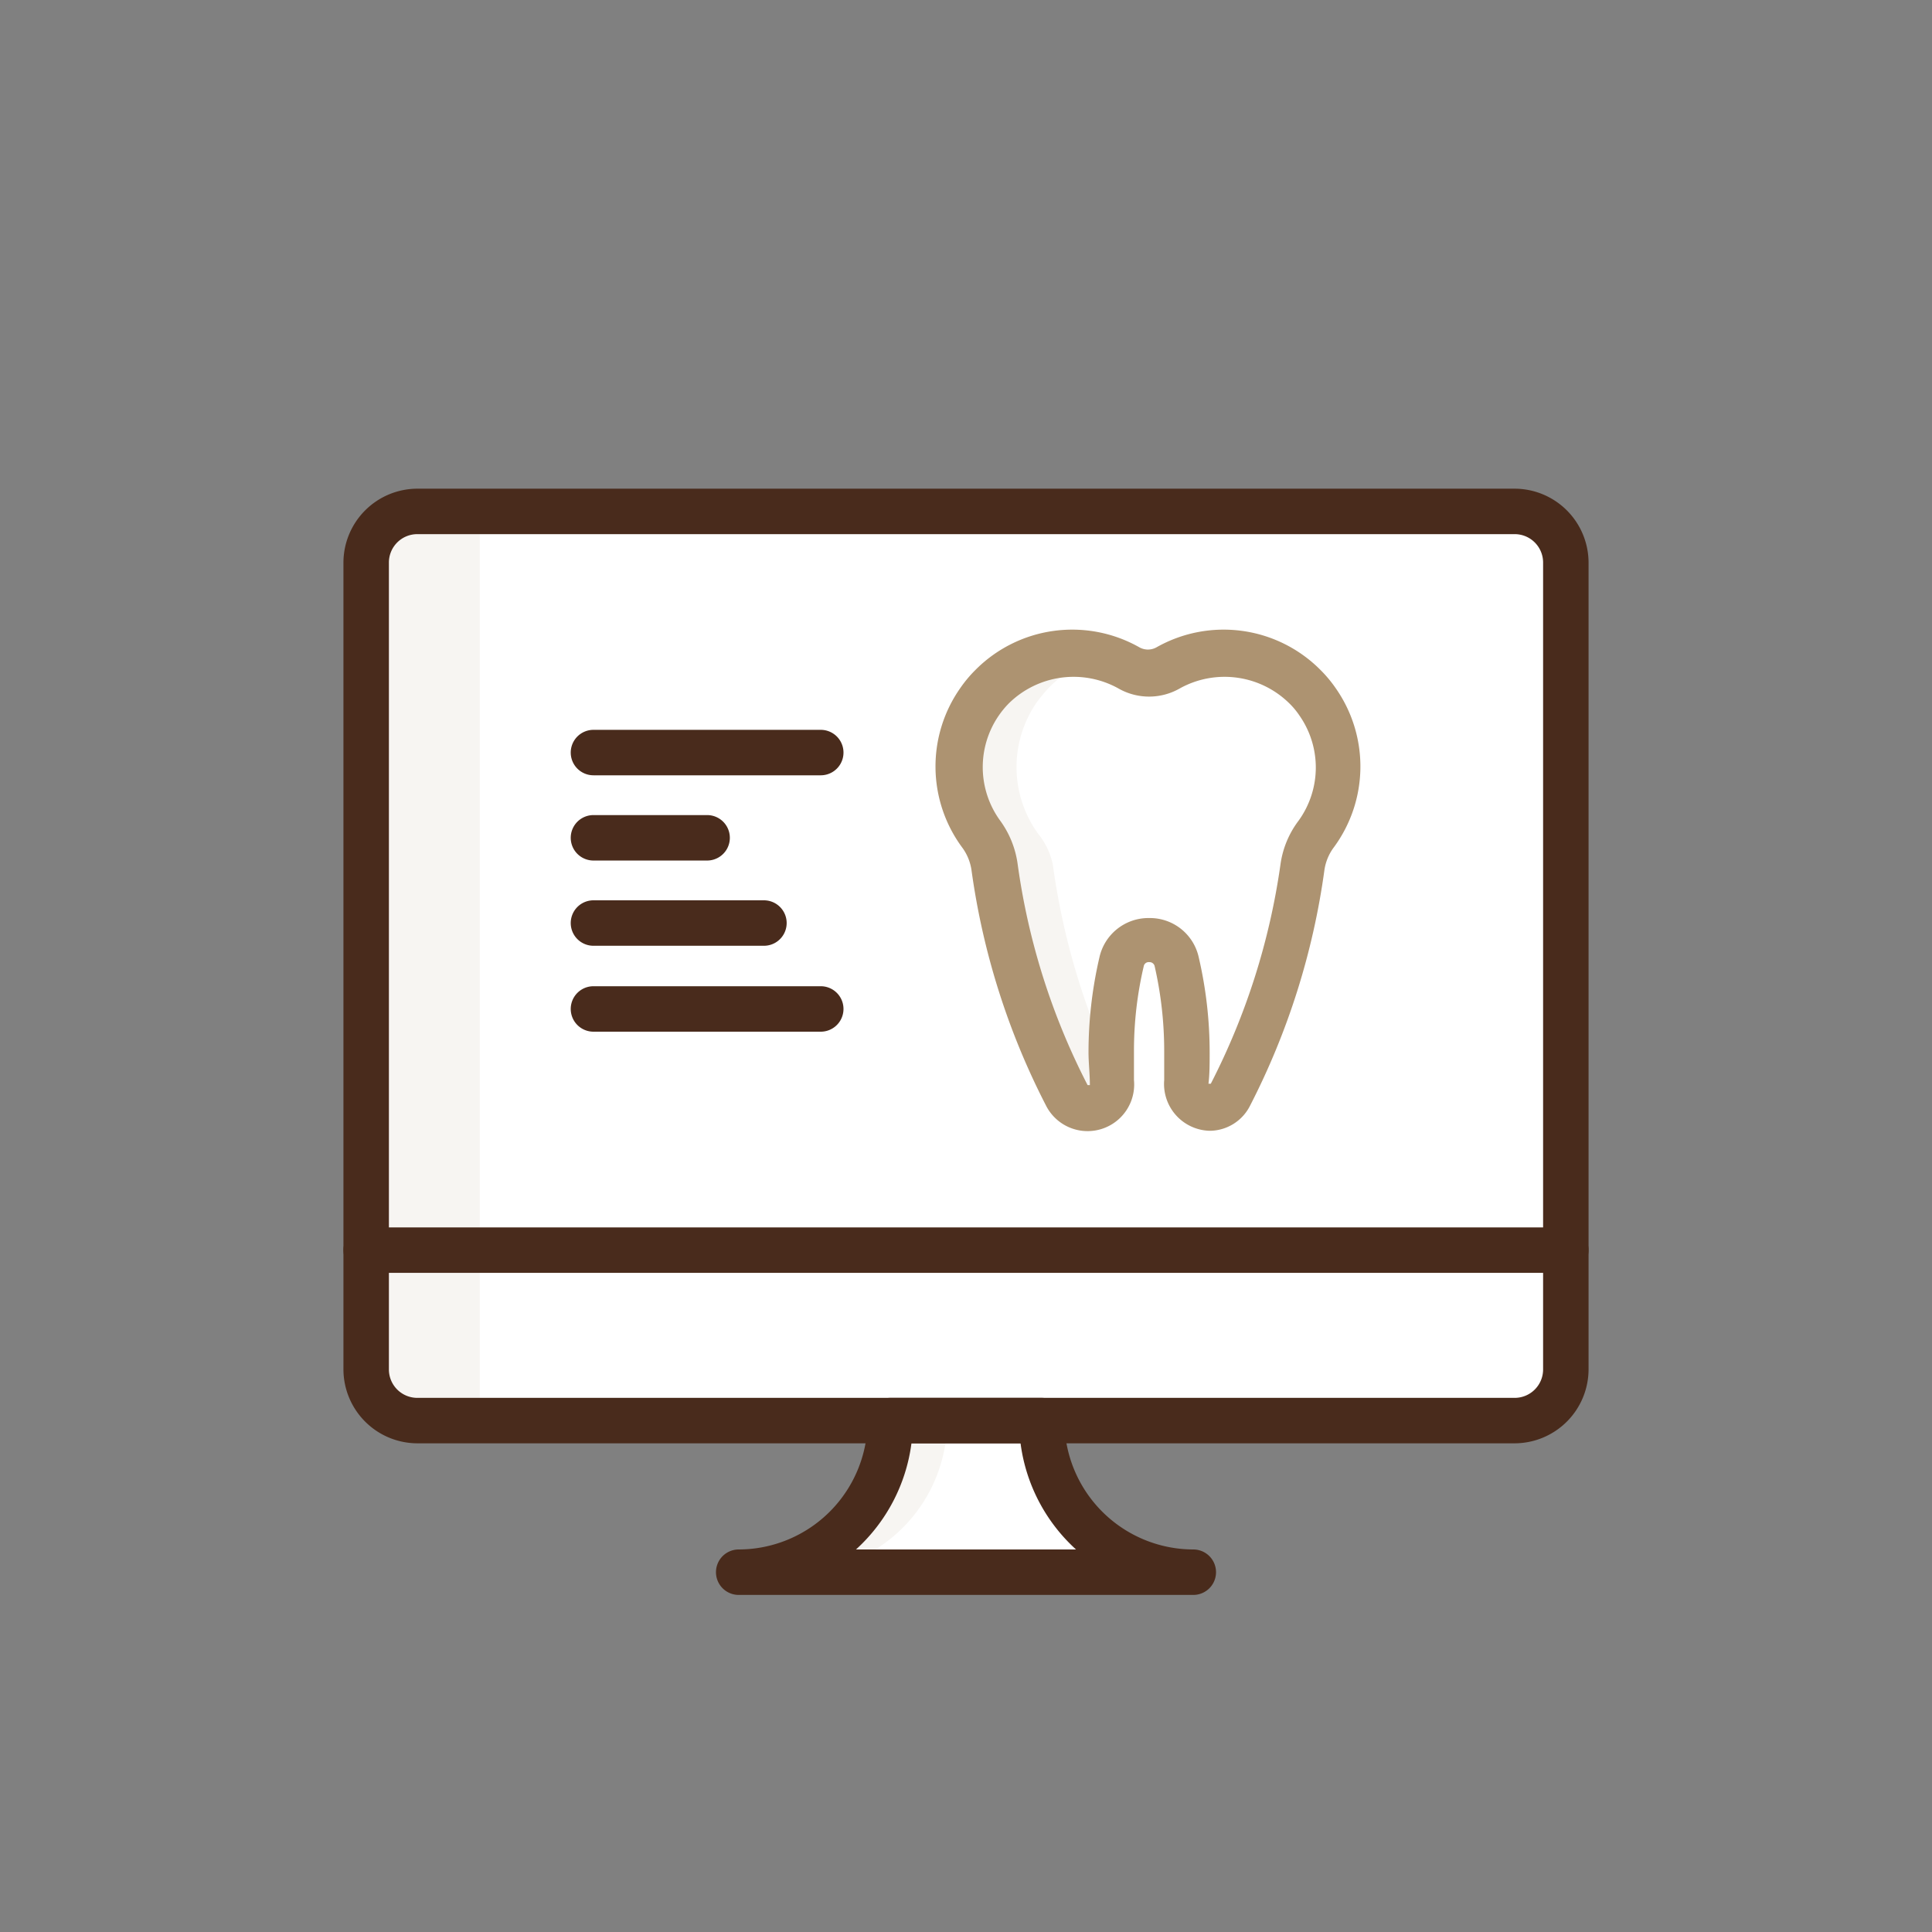 <svg id="Layer_1" data-name="Layer 1" xmlns="http://www.w3.org/2000/svg" viewBox="0 0 85 85">
  <rect x="0" y="0" width="85" height="85" fill="#808080" stroke="none"/>
  <defs>
    <style>
      .cls-1 {
        fill: #fff;
      }

      .cls-2 {
        fill: #f7f5f2;
      }

      .cls-3 {
        fill: #492b1c;
      }

      .cls-4 {
        fill: #ad9371;
      }
    </style>
  </defs>
  <title>southridge-dental-home-invisalign</title>
  <g>
    <rect class="cls-1" x="16.11" y="22.5" width="52.78" height="40" rx="2.25"/>
    <path class="cls-2" d="M16.11,25V60a2.5,2.5,0,0,0,2.5,2.5h2.5v-40h-2.5A2.5,2.5,0,0,0,16.11,25Z"/>
    <path class="cls-1" d="M39.17,62.5a6.67,6.67,0,0,1-6.67,6.67h20a6.67,6.67,0,0,1-6.67-6.67Z"/>
    <path class="cls-2" d="M41.67,62.5h-2.5a6.67,6.67,0,0,1-6.67,6.67H35A6.67,6.67,0,0,0,41.67,62.5Z"/>
    <g>
      <path class="cls-3" d="M66.64,63.5H18.36a3.26,3.26,0,0,1-3.25-3.25V24.75a3.26,3.26,0,0,1,3.25-3.25H66.64a3.26,3.26,0,0,1,3.25,3.25v35.5A3.26,3.26,0,0,1,66.64,63.5Zm-48.28-40a1.25,1.25,0,0,0-1.25,1.25v35.5a1.25,1.25,0,0,0,1.25,1.25H66.64a1.25,1.25,0,0,0,1.25-1.25V24.75a1.25,1.25,0,0,0-1.25-1.25Z"/>
      <path class="cls-3" d="M68.89,56H16.11a1,1,0,0,1,0-2H68.89a1,1,0,0,1,0,2Z"/>
      <path class="cls-3" d="M52.5,70.17h-20a1,1,0,0,1,0-2,5.68,5.68,0,0,0,5.67-5.67,1,1,0,0,1,1-1h6.66a1,1,0,0,1,1,1,5.68,5.68,0,0,0,5.67,5.67,1,1,0,0,1,0,2Zm-14.84-2h9.68A7.64,7.64,0,0,1,44.9,63.5H40.1A7.64,7.64,0,0,1,37.66,68.17Z"/>
    </g>
    <path class="cls-1" d="M58,30.89a5.66,5.66,0,0,0-.55-.66,5,5,0,0,0-6-.83,1.73,1.73,0,0,1-1.73,0,5,5,0,0,0-6,.83,6.87,6.87,0,0,0-.55.66,5,5,0,0,0,.06,5.8,3.17,3.17,0,0,1,.6,1.44,31.18,31.18,0,0,0,3.18,10,1,1,0,0,0,.93.57h0a1.05,1.05,0,0,0,1-1.15c0-.45,0-.9,0-1.35a17.8,17.8,0,0,1,.45-4,1.25,1.25,0,0,1,2.43,0,17.23,17.23,0,0,1,.45,4c0,.45,0,.9,0,1.35a1.06,1.06,0,0,0,1,1.15h0a1,1,0,0,0,.93-.57,31.18,31.18,0,0,0,3.18-10,3.28,3.28,0,0,1,.6-1.44,5,5,0,0,0,.06-5.8Z"/>
    <path class="cls-2" d="M45.68,36.69a5,5,0,0,1-.06-5.8,6.87,6.87,0,0,1,.55-.66,5,5,0,0,1,2.31-1.32,5.18,5.18,0,0,0-1.26-.16,5,5,0,0,0-3.55,1.48,6.87,6.87,0,0,0-.55.66,5,5,0,0,0,.06,5.8,3.17,3.17,0,0,1,.6,1.44,31.18,31.18,0,0,0,3.18,10,1.05,1.05,0,0,0,2-.58c0-.17,0-.34,0-.51a31.46,31.46,0,0,1-2.64-9A3.17,3.17,0,0,0,45.68,36.69Z"/>
    <path class="cls-4" d="M53.22,49.75a2.06,2.06,0,0,1-2-2.23c0-.42,0-.84,0-1.27a16.75,16.75,0,0,0-.42-3.74.23.23,0,0,0-.24-.18h0a.22.22,0,0,0-.24.18,16.2,16.2,0,0,0-.43,3.74c0,.43,0,.85,0,1.27a2.05,2.05,0,0,1-3.87,1.12,32.2,32.2,0,0,1-3.28-10.37,2.2,2.2,0,0,0-.42-1,6,6,0,0,1-.07-7,5.64,5.64,0,0,1,.66-.79,6,6,0,0,1,7.22-1,.77.77,0,0,0,.75,0,6,6,0,0,1,7.22,1,5.64,5.64,0,0,1,.66.79h0a6,6,0,0,1-.07,7,2.2,2.2,0,0,0-.42,1A32.2,32.2,0,0,1,55,48.64,2,2,0,0,1,53.22,49.75Zm-.06-2.07.11,0h0A30.41,30.41,0,0,0,56.34,38a4.12,4.12,0,0,1,.79-1.89,4,4,0,0,0,.76-2.35,4,4,0,0,0-.72-2.28h0a3.35,3.35,0,0,0-.44-.53,4.06,4.06,0,0,0-4.81-.67,2.72,2.72,0,0,1-2.73,0,4.06,4.06,0,0,0-4.81.67A4,4,0,0,0,44,36.1,4.21,4.21,0,0,1,44.77,38a30.18,30.18,0,0,0,3.08,9.74l.1,0c0-.47-.06-1-.06-1.43a18.45,18.45,0,0,1,.48-4.19,2.21,2.21,0,0,1,2.19-1.73h0a2.2,2.2,0,0,1,2.18,1.73,18.45,18.45,0,0,1,.48,4.19c0,.48,0,1-.06,1.43Z"/>
    <g>
      <path class="cls-3" d="M36.11,34.11h-10a1,1,0,0,1,0-2h10a1,1,0,0,1,0,2Z"/>
      <path class="cls-3" d="M31.11,37.86h-5a1,1,0,0,1,0-2h5a1,1,0,0,1,0,2Z"/>
      <path class="cls-3" d="M33.61,41.61h-7.5a1,1,0,0,1,0-2h7.5a1,1,0,0,1,0,2Z"/>
      <path class="cls-3" d="M36.11,45.39h-10a1,1,0,0,1,0-2h10a1,1,0,0,1,0,2Z"/>
    </g>
  </g>
</svg>
